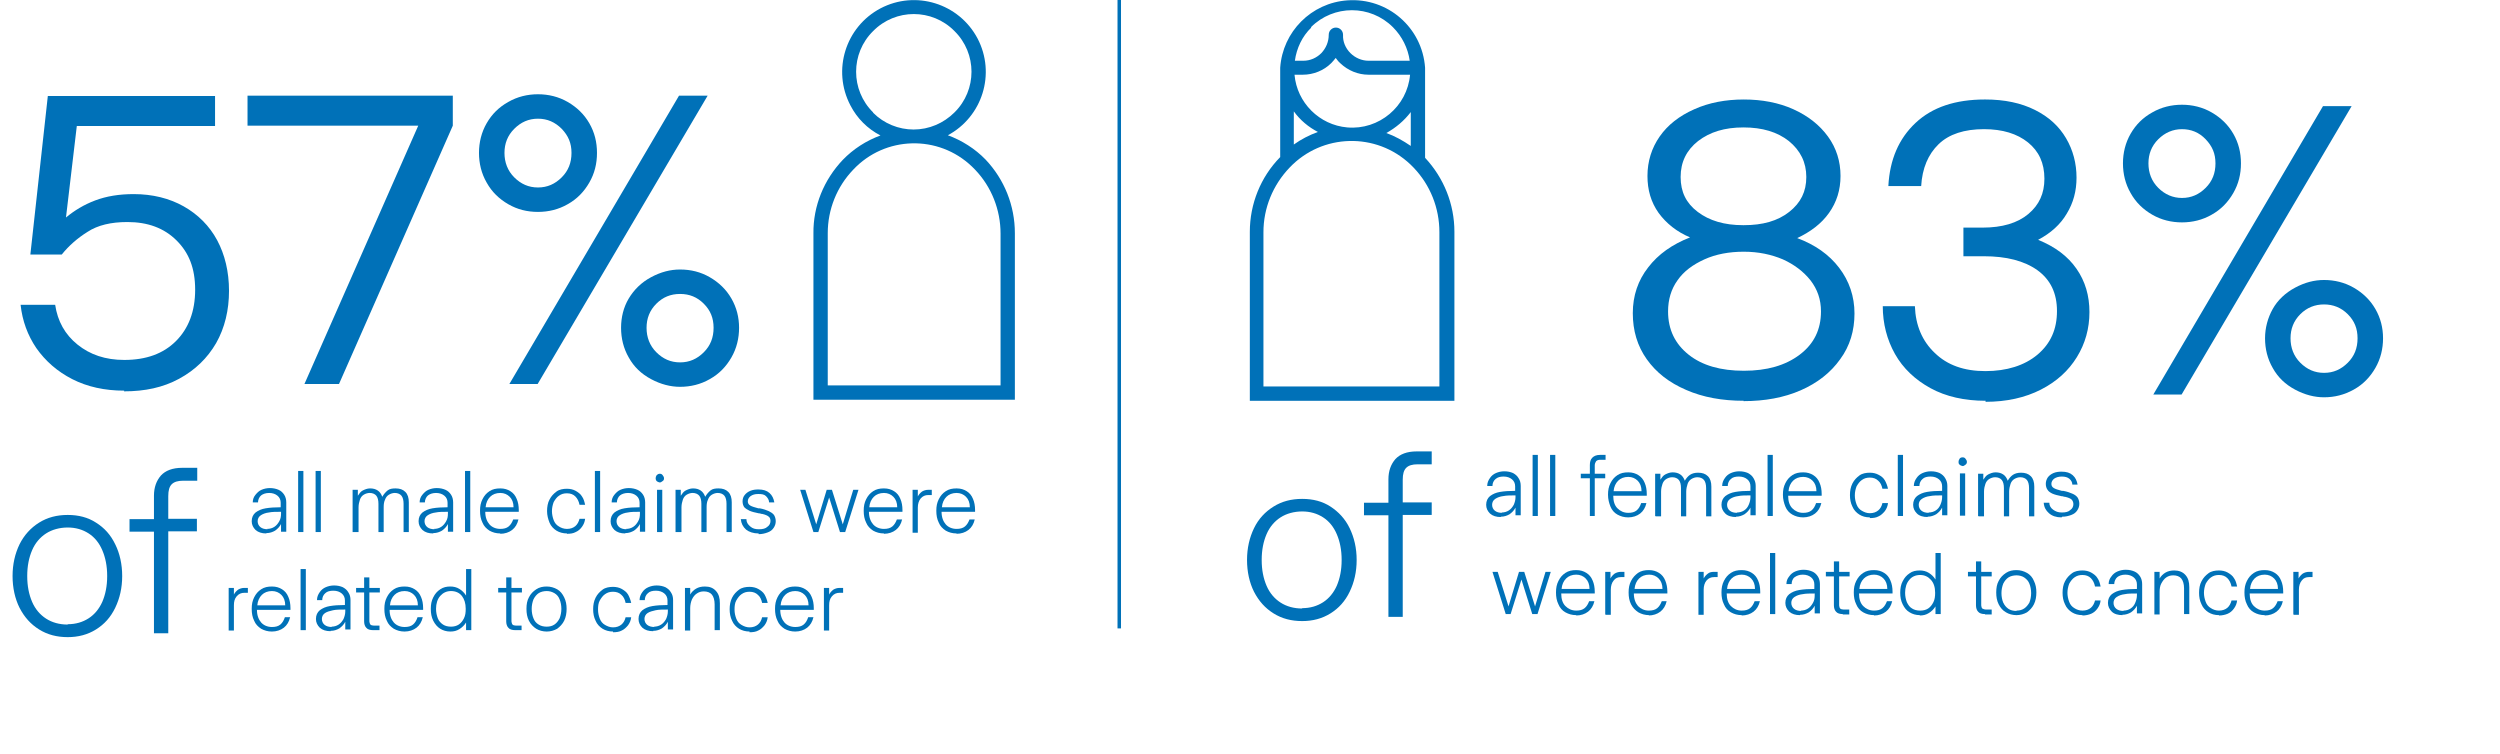 <?xml version="1.0" encoding="UTF-8"?><svg id="Layer_1" xmlns="http://www.w3.org/2000/svg" viewBox="0 0 71.61 21.61"><defs><style>.cls-1{fill:#0071b8;}.cls-2{fill:none;stroke:#0071b8;stroke-miterlimit:10;stroke-width:.1px;}</style></defs><path class="cls-1" d="m3.56,11.19c-.56,0-1.06-.11-1.49-.33s-.77-.52-1.03-.89c-.25-.37-.4-.78-.45-1.24h.99c.07.47.28.85.64,1.14s.8.44,1.34.44c.63,0,1.12-.18,1.48-.54.36-.36.55-.85.55-1.47s-.18-1.06-.53-1.41c-.36-.36-.83-.53-1.41-.53-.47,0-.85.09-1.14.28-.29.18-.54.4-.74.65h-.9l.5-4.54h4.79v.86h-3.96l-.31,2.62c.24-.2.52-.37.84-.49.32-.12.68-.18,1.1-.18.54,0,1.02.12,1.43.35.41.23.74.56.96.97s.34.9.34,1.45-.12,1.06-.37,1.5c-.25.43-.6.77-1.06,1.02s-.98.36-1.58.36Z"/><path class="cls-1" d="m8.72,11l3.26-7.4h-4.89v-.86h5.88v.86l-3.26,7.4h-.99Z"/><path class="cls-1" d="m15.41,6.07c-.31,0-.59-.07-.85-.22-.26-.15-.47-.35-.62-.62-.15-.26-.22-.55-.22-.85s.07-.59.22-.85c.15-.26.35-.46.62-.61.26-.15.55-.22.85-.22s.59.07.85.22c.26.15.47.35.62.61.15.26.22.54.22.85s-.07.59-.22.85c-.15.26-.35.47-.62.62-.26.15-.55.22-.85.22Zm0-.7c.27,0,.49-.1.68-.29.19-.19.28-.42.28-.7s-.09-.49-.28-.69c-.19-.19-.41-.29-.68-.29s-.49.1-.68.29c-.19.19-.28.42-.28.69s.09.51.28.7c.19.19.41.29.68.29Zm-.82,5.63l4.86-8.26h.82l-4.87,8.26h-.81Zm4.89.08c-.27,0-.55-.07-.83-.22-.28-.15-.49-.35-.64-.62-.15-.26-.22-.55-.22-.85s.07-.59.22-.84.36-.46.64-.61c.28-.15.55-.22.83-.22.31,0,.59.07.85.22.26.15.47.35.62.61.15.26.22.54.22.84s-.07.59-.22.85c-.15.26-.35.47-.62.62-.26.15-.55.22-.85.22Zm0-.7c.27,0,.49-.1.68-.29.19-.19.28-.42.28-.7s-.09-.5-.28-.69-.41-.28-.68-.28-.49.09-.68.28c-.19.19-.28.42-.28.69s.09.51.28.7c.19.19.41.29.68.29Z"/><path class="cls-1" d="m1.94,18.25c-.31,0-.58-.07-.82-.22-.24-.15-.42-.35-.56-.62-.13-.26-.2-.57-.2-.91s.07-.64.2-.91c.13-.26.32-.47.56-.62s.51-.22.82-.22.58.07.81.22c.24.15.42.35.55.62.13.26.2.57.2.91s-.07.64-.2.91c-.13.27-.31.47-.55.62-.24.15-.51.22-.81.22Zm0-.37c.23,0,.43-.06.6-.17.17-.11.3-.27.39-.47.09-.21.14-.45.14-.74s-.05-.53-.14-.74c-.09-.21-.22-.37-.39-.48-.17-.11-.37-.17-.6-.17s-.45.06-.62.17c-.17.11-.31.27-.4.48-.09.21-.14.45-.14.74s.05.53.14.74.23.37.4.48c.17.11.38.17.62.17Z"/><path class="cls-1" d="m4.41,18.15v-2.92h-.7v-.36h.7v-.67c0-.24.07-.43.2-.58.13-.14.33-.22.61-.22h.43v.37h-.41c-.14,0-.25.03-.32.1-.07.07-.1.18-.1.34v.65h.82v.36h-.82v2.92h-.41Z"/><path class="cls-1" d="m7.63,15.28c-.13,0-.23-.03-.31-.1-.07-.07-.11-.15-.11-.25,0-.11.04-.19.11-.25.08-.06.17-.1.29-.12s.26-.03.43-.03v-.13c0-.08-.03-.15-.09-.2s-.14-.08-.24-.08c-.1,0-.18.03-.23.07s-.09.12-.09.2h-.15c0-.09.03-.16.08-.22s.1-.11.17-.14c.07-.03.15-.05.24-.05.1,0,.18.02.25.05.07.03.12.08.16.14.04.06.06.14.06.22v.84h-.15v-.22c-.04.08-.1.14-.17.19-.07.04-.15.07-.25.07Zm.02-.13c.08,0,.15-.02.21-.06.06-.04.1-.09.14-.16s.05-.14.05-.22v-.05c-.14,0-.26,0-.35.02-.09.01-.17.04-.23.08-.06.04-.09.1-.09.17,0,.07.03.13.08.17s.12.06.21.06Z"/><path class="cls-1" d="m8.54,15.24v-1.75h.15v1.75h-.15Z"/><path class="cls-1" d="m9.04,15.24v-1.75h.15v1.75h-.15Z"/><path class="cls-1" d="m10.1,15.24v-1.21h.15v.17c.04-.06.08-.12.14-.15s.13-.06.21-.06c.09,0,.16.02.22.06s.1.1.13.18c.04-.07.09-.13.15-.18s.14-.06.23-.06c.12,0,.21.03.28.1.07.07.1.17.1.3v.85h-.15v-.81c0-.1-.02-.18-.06-.23-.04-.05-.11-.08-.19-.08-.06,0-.12.02-.17.05s-.09.08-.11.14c-.03.06-.04.13-.04.22v.71h-.15v-.81c0-.1-.02-.18-.06-.23-.04-.05-.11-.08-.19-.08-.06,0-.12.02-.17.05s-.09.08-.11.14-.04.14-.04.22v.71h-.15Z"/><path class="cls-1" d="m12.41,15.28c-.13,0-.23-.03-.31-.1-.07-.07-.11-.15-.11-.25,0-.11.04-.19.11-.25.08-.06.17-.1.29-.12s.26-.03.43-.03v-.13c0-.08-.03-.15-.09-.2s-.14-.08-.24-.08c-.1,0-.18.03-.23.07s-.09.12-.09.2h-.15c0-.09.03-.16.08-.22s.1-.11.17-.14c.07-.03.15-.05.24-.05.1,0,.18.02.25.05.07.03.12.08.16.14.04.06.06.14.06.22v.84h-.15v-.22c-.04.08-.1.14-.17.19-.07.04-.15.07-.25.07Zm.02-.13c.08,0,.15-.02.21-.06.06-.04.1-.09.14-.16s.05-.14.05-.22v-.05c-.14,0-.26,0-.35.02-.09.01-.17.04-.23.08-.06.04-.09.1-.09.17,0,.07.03.13.08.17s.12.06.21.06Z"/><path class="cls-1" d="m13.32,15.24v-1.75h.15v1.75h-.15Z"/><path class="cls-1" d="m14.33,15.28c-.12,0-.22-.03-.31-.08-.09-.06-.16-.13-.2-.23-.05-.1-.07-.21-.07-.34s.02-.23.07-.33c.05-.1.11-.17.2-.23.09-.06.19-.08.31-.08s.21.03.29.08c.08.05.14.12.18.22.04.09.06.2.06.32,0,.02,0,.04,0,.05h-.96c0,.16.05.28.12.36s.18.13.31.13c.1,0,.18-.02.24-.07s.1-.12.13-.2h.15c-.03.13-.09.23-.18.3-.09.07-.21.11-.34.11Zm.38-.75c0-.13-.04-.23-.11-.3-.07-.07-.16-.11-.27-.11-.12,0-.22.04-.29.11-.07.07-.12.17-.13.3h.81Z"/><path class="cls-1" d="m16.24,15.28c-.11,0-.22-.03-.3-.08s-.16-.13-.2-.23-.07-.21-.07-.33.02-.24.07-.33c.05-.1.12-.17.2-.23s.19-.08.3-.08c.09,0,.18.02.25.06.07.04.14.09.18.16.05.07.07.15.09.24h-.16c-.02-.1-.06-.18-.12-.24-.06-.06-.14-.09-.24-.09-.09,0-.16.02-.23.07-.06.04-.11.11-.15.18-.03.08-.05.17-.05.26s.02.18.05.26c.03.08.08.14.15.18.06.04.14.07.23.07.1,0,.18-.03.24-.08.06-.05.1-.13.12-.21h.16c-.01.09-.04.16-.09.23-.05.07-.11.12-.18.15-.07.04-.16.05-.25.05Z"/><path class="cls-1" d="m17.04,15.24v-1.75h.15v1.75h-.15Z"/><path class="cls-1" d="m17.91,15.28c-.13,0-.23-.03-.31-.1-.07-.07-.11-.15-.11-.25,0-.11.04-.19.11-.25.08-.06.17-.1.29-.12s.26-.03.43-.03v-.13c0-.08-.03-.15-.09-.2s-.14-.08-.24-.08c-.1,0-.18.03-.23.07s-.09.12-.09.2h-.15c0-.09.03-.16.08-.22s.1-.11.17-.14c.07-.03.15-.05.24-.05.1,0,.18.02.25.05.07.03.12.08.16.14.04.06.06.14.06.22v.84h-.15v-.22c-.04.08-.1.14-.17.19-.07.04-.15.07-.25.07Zm.02-.13c.08,0,.15-.02.21-.06.06-.04.1-.09.14-.16s.05-.14.05-.22v-.05c-.14,0-.26,0-.35.02-.09.01-.17.04-.23.08-.06.04-.09.1-.09.17,0,.07.03.13.08.17s.12.06.21.06Z"/><path class="cls-1" d="m18.9,13.82s-.06-.01-.09-.04c-.02-.02-.03-.05-.03-.08s.01-.06.03-.09c.02-.02.05-.04.09-.04.03,0,.06.01.08.04s.04.05.04.09-.01.06-.04.08-.05.04-.08.04Zm-.08,1.42v-1.21h.15v1.21h-.15Z"/><path class="cls-1" d="m19.35,15.24v-1.21h.15v.17c.04-.06.08-.12.14-.15s.13-.06.21-.06c.09,0,.16.02.22.06s.1.1.13.18c.04-.07.09-.13.15-.18s.14-.06.23-.06c.12,0,.21.03.28.1.07.07.1.17.1.3v.85h-.15v-.81c0-.1-.02-.18-.06-.23-.04-.05-.11-.08-.19-.08-.06,0-.12.02-.17.05s-.09.08-.11.14c-.03.06-.04.13-.04.22v.71h-.15v-.81c0-.1-.02-.18-.06-.23-.04-.05-.11-.08-.19-.08-.06,0-.12.02-.17.05s-.09.08-.11.14-.04.14-.04.22v.71h-.15Z"/><path class="cls-1" d="m21.73,15.28c-.15,0-.27-.04-.36-.11-.09-.08-.14-.18-.15-.3h.16c0,.09.04.15.11.21s.14.08.25.08.19-.02.24-.07c.06-.04.09-.1.09-.17,0-.05-.02-.1-.05-.12-.03-.03-.1-.06-.19-.08-.02,0-.04,0-.05-.01s-.04,0-.06-.01c-.1-.02-.18-.04-.25-.07-.06-.03-.11-.06-.15-.1-.03-.04-.05-.1-.05-.17s.02-.13.06-.18c.04-.05.09-.09.16-.12.07-.03.15-.04.23-.04.14,0,.24.03.32.1s.12.16.14.27h-.15c0-.07-.04-.13-.09-.18s-.12-.06-.22-.06-.16.02-.22.06c-.05.04-.08.09-.08.15,0,.05.02.09.07.12.05.03.12.05.23.08,0,0,.02,0,.02,0s.01,0,.02,0c.11.02.19.05.26.08.06.03.11.06.15.11.03.05.05.11.05.18,0,.07-.02.13-.06.19-.04.06-.09.1-.17.13s-.16.05-.26.05Z"/><path class="cls-1" d="m23.3,15.24l-.38-1.21h.15l.31.99.3-.99h.15l.31.99.3-.99h.15l-.38,1.21h-.15l-.31-.99-.31.99h-.15Z"/><path class="cls-1" d="m25.32,15.28c-.12,0-.22-.03-.31-.08-.09-.06-.16-.13-.2-.23-.05-.1-.07-.21-.07-.34s.02-.23.07-.33c.05-.1.11-.17.2-.23.09-.06.19-.08.31-.08s.21.03.29.08c.08.05.14.12.18.22.04.09.06.2.06.32,0,.02,0,.04,0,.05h-.96c0,.16.05.28.12.36s.18.13.31.13c.1,0,.18-.02.24-.07s.1-.12.13-.2h.15c-.03.13-.09.23-.18.3-.09.07-.21.11-.34.11Zm.38-.75c0-.13-.04-.23-.11-.3-.07-.07-.16-.11-.27-.11-.12,0-.22.04-.29.11-.07.07-.12.17-.13.3h.81Z"/><path class="cls-1" d="m26.14,15.24v-1.21h.15v.19c.03-.06.07-.1.12-.14.05-.03.11-.05.18-.05h.1v.15h-.1c-.09,0-.16.03-.22.1-.05.06-.08.15-.08.26v.72h-.15Z"/><path class="cls-1" d="m27.4,15.28c-.12,0-.22-.03-.31-.08-.09-.06-.16-.13-.2-.23-.05-.1-.07-.21-.07-.34s.02-.23.07-.33c.05-.1.11-.17.2-.23.09-.06.19-.08.31-.08s.21.03.29.08c.08.05.14.12.18.22.04.09.06.2.06.32,0,.02,0,.04,0,.05h-.96c0,.16.05.28.12.36s.18.13.31.13c.1,0,.18-.02.24-.07s.1-.12.13-.2h.15c-.03.13-.09.23-.18.3-.09.07-.21.11-.34.11Zm.38-.75c0-.13-.04-.23-.11-.3-.07-.07-.16-.11-.27-.11-.12,0-.22.04-.29.11-.07.07-.12.17-.13.3h.81Z"/><path class="cls-1" d="m6.55,18.05v-1.21h.15v.19c.03-.06.07-.1.12-.14.05-.03.11-.05.18-.05h.1v.14h-.1c-.09,0-.16.03-.22.1s-.08.15-.08.26v.72h-.15Z"/><path class="cls-1" d="m7.79,18.09c-.12,0-.22-.03-.31-.08-.09-.06-.16-.13-.2-.23-.05-.1-.07-.21-.07-.34s.02-.23.07-.33c.05-.1.11-.17.2-.23.09-.06.19-.08.31-.08s.21.03.29.08c.08.05.14.12.18.22.04.09.06.2.06.32,0,.02,0,.04,0,.05h-.96c0,.16.05.28.12.36s.18.13.31.13c.1,0,.18-.02.24-.07.06-.05.1-.12.13-.21h.15c-.03.13-.09.23-.18.3-.09.07-.21.11-.34.11Zm.38-.75c0-.13-.04-.23-.11-.3-.07-.07-.16-.11-.27-.11-.12,0-.22.04-.29.11-.07.07-.12.17-.13.3h.81Z"/><path class="cls-1" d="m8.61,18.05v-1.75h.15v1.75h-.15Z"/><path class="cls-1" d="m9.47,18.08c-.13,0-.23-.03-.31-.1-.07-.07-.11-.15-.11-.25,0-.11.04-.19.11-.25.08-.06.17-.1.29-.12s.26-.03.43-.03v-.13c0-.08-.03-.15-.09-.2-.06-.05-.14-.08-.24-.08-.1,0-.18.02-.23.07-.06.05-.09.12-.09.2h-.15c0-.09.03-.16.08-.23.04-.06.1-.11.17-.14.07-.03.15-.05.24-.05.1,0,.18.02.25.05.07.04.12.08.16.15.04.06.06.13.06.22v.84h-.15v-.22c-.04.08-.1.14-.17.19-.07.04-.15.07-.25.07Zm.02-.13c.08,0,.15-.02.21-.06.06-.04.1-.09.14-.16.03-.07.05-.14.05-.22v-.05c-.14,0-.26,0-.35.02s-.17.04-.23.08c-.06.04-.09.1-.09.17,0,.07.03.13.08.17.05.04.12.06.21.06Z"/><path class="cls-1" d="m10.69,18.05c-.09,0-.16-.02-.2-.07-.04-.04-.06-.11-.06-.18v-.83h-.23v-.13h.23v-.3h.15v.3h.3v.13h-.3v.83s.01.07.03.09c.02.02.06.03.1.03h.16v.13h-.19Z"/><path class="cls-1" d="m11.59,18.09c-.12,0-.22-.03-.31-.08-.09-.06-.16-.13-.2-.23-.05-.1-.07-.21-.07-.34s.02-.23.07-.33c.05-.1.11-.17.2-.23.09-.06.19-.08.31-.08s.21.03.29.08c.08.05.14.12.18.22.04.09.06.2.06.32,0,.02,0,.04,0,.05h-.96c0,.16.05.28.12.36s.18.13.31.13c.1,0,.18-.02.24-.07.06-.05.1-.12.13-.21h.15c-.03.13-.09.23-.18.3-.09.07-.21.11-.34.11Zm.38-.75c0-.13-.04-.23-.11-.3-.07-.07-.16-.11-.27-.11-.12,0-.22.04-.29.11-.07.07-.12.17-.13.3h.81Z"/><path class="cls-1" d="m12.9,18.09c-.11,0-.21-.03-.29-.08s-.15-.13-.2-.23c-.05-.1-.07-.21-.07-.34s.02-.23.07-.33c.05-.1.11-.17.2-.23s.18-.08.29-.08c.09,0,.18.02.26.07.08.05.14.11.19.19v-.76h.15v1.75h-.15v-.22c-.05.08-.11.14-.19.19-.08.05-.16.07-.26.07Zm.02-.14c.08,0,.16-.02.22-.06.06-.04.11-.1.15-.18s.05-.17.05-.27c0-.16-.04-.28-.11-.37s-.18-.14-.31-.14-.23.05-.31.14c-.08.09-.12.22-.12.37,0,.1.02.19.05.27s.09.14.15.18.14.06.23.06Z"/><path class="cls-1" d="m14.76,18.05c-.09,0-.16-.02-.2-.07-.04-.04-.06-.11-.06-.18v-.83h-.23v-.13h.23v-.3h.15v.3h.3v.13h-.3v.83s.01.07.03.09c.02.02.06.03.1.03h.16v.13h-.19Z"/><path class="cls-1" d="m15.66,18.09c-.11,0-.22-.03-.3-.08s-.16-.13-.21-.23-.07-.21-.07-.34.02-.24.07-.33c.05-.1.12-.17.21-.23s.19-.08.3-.08.21.03.3.08c.09.05.15.13.2.23s.07.21.07.33-.02.24-.07.34c-.05.1-.12.17-.2.23-.09.05-.19.08-.3.08Zm0-.14c.09,0,.16-.02.22-.06s.11-.1.15-.18c.03-.08.05-.17.05-.27s-.02-.2-.05-.27c-.03-.08-.08-.14-.15-.18s-.14-.06-.22-.06-.17.02-.23.06c-.06.04-.11.1-.15.18-.03.08-.05.17-.05.27s.02.2.05.27c.03.08.08.14.15.18.06.04.14.06.23.06Z"/><path class="cls-1" d="m17.56,18.09c-.11,0-.22-.03-.3-.08s-.16-.13-.2-.23c-.05-.1-.07-.21-.07-.33s.02-.23.07-.33c.05-.1.12-.17.2-.23s.19-.08.3-.08c.09,0,.18.02.25.06.07.04.14.09.18.16s.07.15.09.24h-.16c-.02-.1-.06-.18-.12-.23-.06-.06-.14-.09-.24-.09-.09,0-.16.02-.23.07-.06.04-.11.11-.15.18s-.05.16-.05.26.02.18.05.26c.03.08.08.14.15.18s.14.07.23.07c.1,0,.18-.03.24-.08.06-.05.1-.12.12-.21h.16c-.01.09-.04.16-.09.23-.05.06-.11.12-.18.15-.07.04-.16.05-.25.05Z"/><path class="cls-1" d="m18.71,18.08c-.13,0-.23-.03-.31-.1-.07-.07-.11-.15-.11-.25,0-.11.04-.19.11-.25.08-.06.17-.1.29-.12s.26-.03.43-.03v-.13c0-.08-.03-.15-.09-.2-.06-.05-.14-.08-.24-.08-.1,0-.18.02-.23.07-.06.05-.09.12-.09.2h-.15c0-.09.03-.16.08-.23.04-.06.1-.11.17-.14.07-.03.15-.05.24-.05.1,0,.18.02.25.05.07.04.12.08.16.15.04.06.06.13.06.22v.84h-.15v-.22c-.04.08-.1.14-.17.19-.07.04-.15.07-.25.07Zm.02-.13c.08,0,.15-.02.21-.06.06-.04.1-.09.14-.16.03-.07.05-.14.05-.22v-.05c-.14,0-.26,0-.35.02s-.17.04-.23.08c-.06.04-.09.1-.09.17,0,.07.03.13.08.17.05.04.12.06.21.06Z"/><path class="cls-1" d="m19.62,18.05v-1.21h.15v.19c.04-.07.1-.13.17-.17.07-.04.15-.06.25-.06.14,0,.24.04.32.13.08.09.11.2.11.35v.77h-.15v-.74c0-.12-.03-.22-.08-.28-.05-.06-.13-.09-.23-.09-.08,0-.14.02-.2.06-.06.04-.1.09-.14.17-.03.07-.05.16-.05.25v.64h-.15Z"/><path class="cls-1" d="m21.47,18.09c-.11,0-.22-.03-.3-.08s-.16-.13-.2-.23c-.05-.1-.07-.21-.07-.33s.02-.23.07-.33c.05-.1.12-.17.2-.23s.19-.08.3-.08c.09,0,.18.02.25.06.07.04.14.09.18.16s.07.15.09.24h-.16c-.02-.1-.06-.18-.12-.23-.06-.06-.14-.09-.24-.09-.09,0-.16.02-.23.07-.06.04-.11.11-.15.18s-.05.16-.05.26.02.18.05.26c.03.08.08.14.15.18s.14.07.23.07c.1,0,.18-.03.24-.08.06-.05.1-.12.12-.21h.16c-.01.09-.04.16-.09.23-.05.06-.11.12-.18.15-.07.04-.16.05-.25.05Z"/><path class="cls-1" d="m22.78,18.09c-.12,0-.22-.03-.31-.08-.09-.06-.16-.13-.2-.23-.05-.1-.07-.21-.07-.34s.02-.23.07-.33c.05-.1.11-.17.2-.23.09-.06.19-.08.31-.08s.21.03.29.08c.08.05.14.12.18.22.04.09.06.2.06.32,0,.02,0,.04,0,.05h-.96c0,.16.05.28.12.36s.18.13.31.13c.1,0,.18-.02.24-.07.06-.05.1-.12.13-.21h.15c-.03.13-.09.23-.18.3-.09.07-.21.11-.34.11Zm.38-.75c0-.13-.04-.23-.11-.3-.07-.07-.16-.11-.27-.11-.12,0-.22.04-.29.11-.07.07-.12.17-.13.3h.81Z"/><path class="cls-1" d="m23.6,18.05v-1.21h.15v.19c.03-.06.07-.1.12-.14.05-.03.11-.05.18-.05h.1v.14h-.1c-.09,0-.16.03-.22.1s-.08.15-.08.26v.72h-.15Z"/><path class="cls-1" d="m28.66,11.04h-4.95v-4.36c0-.68.26-1.33.73-1.82.91-.97,2.44-1.01,3.4-.09.03.03.06.06.09.09.47.49.73,1.15.73,1.83v4.36Zm-3.65-7.82c-.65-.64-.65-1.69,0-2.33.64-.65,1.69-.65,2.33,0,.65.64.65,1.69,0,2.33-.31.31-.73.49-1.17.49-.43,0-.85-.17-1.16-.48h0Zm2.13.66c1-.53,1.39-1.77.86-2.78-.53-1-1.77-1.39-2.78-.86-1,.53-1.39,1.77-.86,2.78.19.37.49.67.86.86-.41.15-.78.39-1.08.7-.54.57-.85,1.32-.84,2.11v4.76h5.77v-4.77c0-.79-.3-1.54-.84-2.11-.3-.31-.68-.55-1.09-.7"/><polygon class="cls-1" points="34.81 7.66 34.81 7.69 34.81 7.67 34.81 7.65 34.81 7.66"/><path class="cls-1" d="m41.23,11.07h-5.04v-4.42c0-.69.27-1.35.75-1.85.93-.98,2.48-1.02,3.46-.09.03.03.06.06.09.09.48.5.74,1.16.74,1.85v4.42Zm-4.17-7.88c.18.25.42.45.69.59-.25.09-.48.21-.69.36v-.95Zm.26-1.05c.3,0,.6-.12.81-.33.05-.05.09-.1.13-.15.04.05.08.11.13.15.22.21.51.33.81.33h1.19c-.08.91-.89,1.59-1.8,1.51-.8-.07-1.44-.71-1.51-1.51h.25Zm.23-1.36c.65-.65,1.7-.65,2.35,0,.26.26.43.6.48.96h-1.18c-.19,0-.38-.08-.52-.22-.14-.14-.22-.33-.21-.52,0-.06-.02-.11-.06-.15-.08-.08-.21-.08-.29,0,0,0,0,0,0,0-.04.04-.06.09-.06.15,0,.2-.08.38-.21.52-.14.14-.32.22-.52.22h-.24c.05-.36.21-.7.47-.95m2.85,3.39c-.22-.15-.45-.28-.7-.37.27-.15.51-.35.7-.6v.97Zm.41.36V1.94c-.08-1.15-1.07-2.01-2.22-1.93-1.04.07-1.86.9-1.93,1.93v2.56c-.56.57-.87,1.34-.87,2.14v4.84h5.86v-4.84c0-.79-.3-1.54-.84-2.12"/><line class="cls-2" x1="32.06" x2="32.06" y2="18"/><path class="cls-1" d="m49.95,11.48c-.62,0-1.17-.1-1.65-.31-.49-.21-.86-.5-1.13-.88-.27-.38-.4-.82-.4-1.32s.15-.94.44-1.31c.29-.38.69-.66,1.2-.86-.38-.16-.68-.4-.9-.7-.22-.31-.32-.66-.32-1.06,0-.42.12-.8.35-1.13.23-.33.56-.59.99-.78.42-.19.9-.28,1.42-.28s1,.09,1.42.28c.42.19.75.45.99.78.24.33.36.71.36,1.13,0,.4-.11.75-.33,1.06-.22.31-.53.54-.91.72.51.19.91.47,1.2.85.29.38.44.82.44,1.31s-.13.93-.41,1.31c-.27.38-.65.68-1.13.89-.48.21-1.03.31-1.64.31Zm0-.86c.66,0,1.19-.15,1.6-.46.41-.31.61-.72.61-1.24,0-.34-.1-.63-.3-.89-.2-.25-.46-.45-.79-.6-.33-.14-.7-.22-1.12-.22s-.8.07-1.13.22c-.33.15-.59.34-.77.6-.18.25-.27.55-.27.89,0,.52.2.93.59,1.24.39.31.92.46,1.58.46Zm0-4.17c.54,0,.97-.12,1.3-.38s.49-.58.49-1-.17-.76-.5-1.03c-.33-.26-.76-.39-1.3-.39s-.96.13-1.3.39c-.33.26-.5.6-.5,1.03s.16.75.49,1c.33.25.76.38,1.3.38Z"/><path class="cls-1" d="m56.88,11.48c-.61,0-1.14-.12-1.58-.36s-.79-.57-1.02-.98c-.23-.41-.35-.87-.35-1.37h.92c.02.55.21,1,.57,1.34.36.35.84.52,1.45.52s1.12-.16,1.49-.47c.38-.32.56-.73.56-1.25s-.19-.9-.56-1.17c-.38-.27-.89-.4-1.54-.4h-.58v-.82h.55c.56,0,1-.13,1.31-.39.31-.26.46-.59.46-1.01,0-.45-.16-.79-.47-1.04-.31-.25-.73-.38-1.26-.38-.56,0-1,.14-1.3.43-.3.29-.47.69-.5,1.2h-.94c.04-.76.3-1.36.78-1.81.48-.45,1.14-.67,1.99-.67.56,0,1.03.1,1.43.3.4.2.69.47.89.81.2.34.3.72.3,1.13,0,.38-.09.72-.28,1.03-.18.31-.46.56-.82.75.49.2.85.47,1.1.83s.37.77.37,1.24-.12.9-.36,1.29c-.24.39-.58.7-1.03.93-.45.23-.98.35-1.59.35Z"/><path class="cls-1" d="m62.5,6.37c-.3,0-.59-.07-.85-.22-.26-.15-.47-.35-.62-.62-.15-.26-.22-.55-.22-.85s.07-.59.22-.85c.15-.26.35-.46.62-.61.26-.15.55-.22.85-.22s.59.07.85.22c.26.15.47.35.62.61.15.26.22.54.22.85s-.07.59-.22.85c-.15.26-.35.47-.62.62-.26.15-.55.22-.85.22Zm0-.7c.27,0,.49-.1.68-.29s.28-.42.28-.7-.09-.49-.28-.69-.42-.29-.68-.29-.49.1-.68.29-.28.42-.28.69.09.51.28.7.42.29.68.29Zm-.82,5.63l4.86-8.26h.82l-4.87,8.26h-.81Zm4.89.08c-.27,0-.55-.07-.83-.22-.28-.15-.49-.35-.64-.62-.15-.26-.22-.55-.22-.85s.08-.59.22-.84.36-.46.64-.61c.28-.15.55-.22.83-.22.3,0,.59.07.85.22.26.15.47.35.62.61s.22.54.22.84-.07.59-.22.85c-.15.26-.35.47-.62.62s-.55.22-.85.22Zm0-.7c.27,0,.49-.1.68-.29s.28-.42.28-.7-.09-.5-.28-.69c-.19-.19-.42-.28-.68-.28s-.49.09-.68.28c-.19.19-.28.42-.28.69s.09.51.28.7.41.29.68.29Z"/><path class="cls-1" d="m37.3,17.79c-.31,0-.58-.07-.82-.22-.24-.15-.42-.35-.56-.62-.13-.26-.2-.57-.2-.91s.07-.64.2-.91.32-.47.56-.62c.24-.15.51-.22.82-.22s.58.07.81.22.42.35.55.62.2.57.2.91-.07.64-.2.91-.31.47-.55.62-.51.22-.81.22Zm0-.37c.23,0,.43-.06.6-.17.17-.11.3-.27.39-.47.09-.21.14-.45.14-.74s-.05-.53-.14-.74c-.09-.21-.22-.37-.39-.48-.17-.11-.37-.17-.6-.17s-.45.06-.62.17-.31.27-.4.48-.14.45-.14.74.05.53.14.74c.09.21.23.37.4.48.17.11.38.17.62.17Z"/><path class="cls-1" d="m39.77,17.68v-2.92h-.7v-.36h.7v-.67c0-.24.07-.43.2-.58.13-.14.33-.22.61-.22h.43v.37h-.41c-.14,0-.25.03-.32.1-.07.07-.1.18-.1.34v.65h.83v.36h-.83v2.92h-.41Z"/><path class="cls-1" d="m42.99,14.81c-.13,0-.23-.03-.31-.1-.07-.07-.11-.15-.11-.25,0-.11.04-.19.11-.25.08-.06.17-.1.29-.12.12-.02.26-.03.43-.03v-.13c0-.08-.03-.15-.09-.2-.06-.05-.14-.08-.24-.08-.1,0-.17.02-.23.07-.06.05-.09.12-.09.2h-.15c0-.09.03-.16.08-.23.04-.06.1-.11.17-.14.07-.03.15-.05.24-.05.1,0,.18.02.25.05.07.04.12.08.16.15.04.06.06.13.06.22v.84h-.15v-.22c-.04.08-.1.14-.17.19-.07.04-.15.07-.25.07Zm.02-.13c.08,0,.15-.02.21-.06.06-.04.1-.09.14-.16.03-.07.05-.14.05-.22v-.05c-.14,0-.25,0-.35.02-.09.01-.17.04-.23.08-.06.04-.09.1-.09.17,0,.07.03.13.08.17.05.04.12.06.21.06Z"/><path class="cls-1" d="m43.9,14.78v-1.75h.15v1.75h-.15Z"/><path class="cls-1" d="m44.4,14.78v-1.75h.15v1.75h-.15Z"/><path class="cls-1" d="m45.54,14.78v-1.08h-.26v-.13h.26v-.25c0-.09.02-.16.07-.21.05-.05.12-.08.22-.08h.16v.14h-.15c-.05,0-.09.01-.12.04-.02.03-.04.07-.04.12v.24h.3v.13h-.3v1.08h-.15Z"/><path class="cls-1" d="m46.64,14.82c-.12,0-.22-.03-.31-.08s-.16-.13-.2-.23-.07-.21-.07-.34.02-.23.07-.33c.05-.1.11-.17.2-.23s.19-.08.31-.08.21.03.29.08c.08.05.14.12.18.22.04.09.06.2.06.32,0,.02,0,.04,0,.05h-.96c0,.16.04.28.12.36.08.08.18.13.31.13.1,0,.18-.02.24-.07.06-.05.1-.12.13-.21h.15c-.03.13-.09.23-.18.3-.09.07-.21.11-.34.11Zm.38-.75c0-.13-.04-.23-.11-.3-.07-.07-.16-.11-.27-.11-.12,0-.22.04-.29.11-.07.07-.12.17-.13.3h.81Z"/><path class="cls-1" d="m47.41,14.78v-1.21h.15v.17c.04-.06.08-.12.14-.15s.13-.06.21-.06c.09,0,.16.02.22.06.06.04.1.1.13.18.04-.07.09-.13.15-.17s.14-.06.23-.06c.12,0,.21.03.28.1.07.07.1.17.1.3v.85h-.15v-.81c0-.1-.02-.18-.06-.23-.04-.05-.11-.08-.19-.08-.06,0-.12.02-.17.05-.05.03-.09.08-.11.14s-.04.14-.04.22v.71h-.15v-.81c0-.1-.02-.18-.06-.23s-.11-.08-.19-.08c-.06,0-.12.02-.17.05-.05.03-.09.08-.11.14s-.04.13-.04.22v.71h-.15Z"/><path class="cls-1" d="m49.73,14.81c-.13,0-.24-.03-.31-.1-.07-.07-.11-.15-.11-.25,0-.11.04-.19.11-.25.08-.06.17-.1.29-.12.12-.02.26-.03.43-.03v-.13c0-.08-.03-.15-.09-.2-.06-.05-.14-.08-.24-.08s-.18.02-.23.07c-.06.05-.09.12-.09.2h-.16c0-.09.03-.16.08-.23.04-.06.1-.11.17-.14.07-.03.15-.05.24-.05.1,0,.18.02.25.05.07.04.12.08.16.15s.06.13.06.22v.84h-.15v-.22c-.04.08-.1.14-.17.19-.07.04-.15.07-.25.07Zm.02-.13c.08,0,.15-.02.21-.06.06-.04.1-.09.13-.16.03-.07.05-.14.05-.22v-.05c-.14,0-.26,0-.35.02-.09.01-.17.04-.23.08-.06.04-.09.1-.09.17,0,.07.03.13.08.17.05.04.12.06.21.06Z"/><path class="cls-1" d="m50.63,14.78v-1.75h.15v1.75h-.15Z"/><path class="cls-1" d="m51.65,14.82c-.12,0-.22-.03-.31-.08s-.16-.13-.2-.23-.07-.21-.07-.34.02-.23.07-.33c.05-.1.11-.17.2-.23s.19-.08.31-.08.21.03.29.08c.08.05.14.12.18.22.04.09.06.2.06.32,0,.02,0,.04,0,.05h-.96c0,.16.04.28.12.36.08.08.18.13.31.13.1,0,.18-.02.24-.07.06-.05.1-.12.13-.21h.15c-.03.13-.09.23-.18.3-.09.07-.21.11-.34.11Zm.38-.75c0-.13-.04-.23-.11-.3-.07-.07-.16-.11-.27-.11-.12,0-.22.04-.29.11-.07.07-.12.17-.13.3h.81Z"/><path class="cls-1" d="m53.56,14.82c-.12,0-.22-.03-.3-.08s-.16-.13-.2-.23c-.05-.1-.07-.21-.07-.33s.02-.23.07-.33c.05-.1.12-.17.2-.23s.19-.08.3-.08c.09,0,.18.02.25.06.08.04.14.09.18.16s.07.15.09.24h-.16c-.02-.1-.06-.18-.12-.23-.06-.06-.14-.09-.24-.09-.09,0-.16.02-.23.07-.06.04-.11.11-.15.18-.03.08-.05.16-.05.26s.02.18.05.26c.03.08.08.14.15.18s.14.07.23.07c.1,0,.18-.03.24-.08.06-.05.1-.12.12-.21h.16c-.01.09-.04.16-.09.23-.05.06-.11.12-.18.15-.07.04-.16.05-.25.05Z"/><path class="cls-1" d="m54.36,14.78v-1.75h.15v1.75h-.15Z"/><path class="cls-1" d="m55.22,14.81c-.13,0-.24-.03-.31-.1-.07-.07-.11-.15-.11-.25,0-.11.04-.19.11-.25.08-.06.17-.1.29-.12.12-.02.26-.03.43-.03v-.13c0-.08-.03-.15-.09-.2-.06-.05-.14-.08-.24-.08s-.18.02-.23.07c-.06.05-.09.12-.09.2h-.16c0-.09.03-.16.08-.23.04-.06.1-.11.17-.14.07-.03.15-.05.24-.05.1,0,.18.02.25.05.07.04.12.08.16.15s.06.13.06.22v.84h-.15v-.22c-.04.08-.1.14-.17.19-.07.04-.15.07-.25.07Zm.02-.13c.08,0,.15-.02.21-.06.06-.04.1-.09.13-.16.03-.07.05-.14.05-.22v-.05c-.14,0-.26,0-.35.02-.09.01-.17.04-.23.08-.06.04-.09.1-.09.17,0,.07.03.13.08.17.05.04.12.06.21.06Z"/><path class="cls-1" d="m56.22,13.35s-.06-.01-.09-.04-.03-.05-.03-.08c0-.03.01-.06.03-.09s.05-.04.09-.04c.03,0,.06.01.08.04s.04.05.04.09c0,.03-.01.06-.04.08s-.05.04-.08.04Zm-.08,1.42v-1.21h.15v1.21h-.15Z"/><path class="cls-1" d="m56.66,14.78v-1.21h.15v.17c.04-.06.08-.12.14-.15s.13-.06.21-.06c.09,0,.16.02.22.06.06.04.1.1.13.18.04-.07.09-.13.15-.17s.14-.06.23-.06c.12,0,.21.03.28.1.07.07.1.17.1.3v.85h-.15v-.81c0-.1-.02-.18-.06-.23-.04-.05-.11-.08-.19-.08-.06,0-.12.02-.17.05-.05.03-.09.08-.11.14s-.04.14-.04.22v.71h-.15v-.81c0-.1-.02-.18-.06-.23s-.11-.08-.19-.08c-.06,0-.12.02-.17.05-.05.03-.09.08-.11.14s-.04.13-.04.22v.71h-.15Z"/><path class="cls-1" d="m59.05,14.82c-.15,0-.27-.04-.36-.12-.09-.08-.14-.17-.15-.3h.16c0,.08.04.15.11.2s.14.08.25.08.19-.02.24-.07c.06-.04.09-.1.09-.17,0-.05-.02-.1-.05-.13-.03-.03-.1-.06-.19-.08-.02,0-.04,0-.05-.01s-.04,0-.06-.01c-.1-.02-.18-.04-.25-.07-.06-.03-.11-.06-.14-.11-.03-.04-.05-.1-.05-.17s.02-.13.06-.19c.04-.05.09-.09.16-.12.07-.03.15-.04.23-.04.14,0,.24.03.32.1.08.07.12.16.14.27h-.15c0-.07-.04-.13-.09-.17-.05-.04-.12-.06-.21-.06s-.16.02-.22.06c-.05.04-.08.09-.08.15,0,.05.02.09.07.12s.12.05.23.08c0,0,.02,0,.02,0,0,0,.01,0,.02,0,.11.02.19.05.26.08s.11.06.15.11c.03.05.05.11.05.18,0,.07-.02.13-.06.19-.04.06-.09.1-.17.13s-.16.05-.26.05Z"/><path class="cls-1" d="m43.13,17.59l-.38-1.21h.15l.31.99.3-.99h.15l.31.99.3-.99h.15l-.38,1.21h-.15l-.31-.99-.31.99h-.15Z"/><path class="cls-1" d="m45.15,17.62c-.12,0-.22-.03-.31-.08s-.16-.13-.2-.23c-.05-.1-.07-.21-.07-.34s.02-.23.07-.33c.05-.1.11-.17.2-.23s.19-.08.31-.08.21.03.29.08c.08.05.14.12.18.22.04.09.06.2.06.32,0,.02,0,.04,0,.05h-.96c0,.16.04.28.12.36.08.08.18.13.31.13.1,0,.18-.02.24-.07s.1-.12.13-.2h.15c-.03.13-.09.23-.18.3-.09.07-.21.11-.34.11Zm.38-.75c0-.13-.04-.23-.11-.3-.07-.07-.16-.11-.27-.11-.12,0-.22.04-.29.11-.07.07-.12.17-.13.3h.81Z"/><path class="cls-1" d="m45.98,17.59v-1.21h.15v.19c.03-.06.07-.1.12-.14.05-.03.11-.05.18-.05h.1v.15h-.1c-.09,0-.16.03-.21.1-.05.06-.08.15-.08.26v.72h-.15Z"/><path class="cls-1" d="m47.24,17.62c-.12,0-.22-.03-.31-.08-.09-.06-.16-.13-.21-.23-.05-.1-.07-.21-.07-.34s.02-.23.07-.33.12-.17.2-.23c.09-.06.19-.08.31-.08s.21.03.29.08.14.12.18.22.06.2.06.32c0,.02,0,.04,0,.05h-.96c0,.16.05.28.12.36.08.08.18.13.31.13.1,0,.18-.02.24-.07s.1-.12.13-.2h.14c-.03.13-.09.23-.18.3s-.21.11-.34.11Zm.38-.75c0-.13-.04-.23-.11-.3-.07-.07-.16-.11-.27-.11-.12,0-.22.04-.29.11-.07.07-.12.17-.13.3h.81Z"/><path class="cls-1" d="m48.65,17.59v-1.21h.15v.19c.03-.06.07-.1.12-.14s.11-.05.18-.05h.1v.15h-.1c-.09,0-.16.03-.22.1-.05.06-.08.15-.08.26v.72h-.15Z"/><path class="cls-1" d="m49.89,17.62c-.12,0-.22-.03-.31-.08s-.16-.13-.2-.23c-.05-.1-.07-.21-.07-.34s.02-.23.07-.33c.05-.1.11-.17.2-.23s.19-.08.31-.08.21.03.29.08c.08.05.14.12.18.22.04.09.06.2.06.32,0,.02,0,.04,0,.05h-.96c0,.16.04.28.12.36.08.08.18.13.31.13.1,0,.18-.02.24-.07s.1-.12.13-.2h.15c-.03.13-.09.23-.18.3-.09.07-.21.11-.34.11Zm.38-.75c0-.13-.04-.23-.11-.3-.07-.07-.16-.11-.27-.11-.12,0-.22.04-.29.11-.07.07-.12.17-.13.3h.81Z"/><path class="cls-1" d="m50.7,17.59v-1.75h.15v1.75h-.15Z"/><path class="cls-1" d="m51.56,17.62c-.13,0-.23-.03-.31-.1-.07-.07-.11-.15-.11-.25,0-.11.04-.19.11-.25.08-.06.17-.1.29-.12.12-.02.26-.03.43-.03v-.13c0-.08-.03-.15-.09-.2-.06-.05-.14-.08-.24-.08-.1,0-.17.03-.23.07s-.09.12-.09.2h-.15c0-.09.03-.16.08-.22.04-.06.1-.11.17-.14.07-.03.15-.05.24-.05.1,0,.18.02.25.05.07.03.12.08.16.14.04.06.06.14.06.22v.84h-.15v-.22c-.04.08-.1.14-.17.19-.07.04-.15.07-.25.07Zm.02-.13c.08,0,.15-.02.21-.06.06-.04.1-.09.14-.16s.05-.14.05-.22v-.05c-.14,0-.25,0-.35.02-.09.01-.17.04-.23.08-.06.04-.09.1-.09.17,0,.07.03.13.08.17.05.04.12.06.21.06Z"/><path class="cls-1" d="m52.79,17.59c-.09,0-.16-.02-.2-.07-.04-.04-.06-.11-.06-.18v-.83h-.23v-.13h.23v-.3h.15v.3h.3v.13h-.3v.83s.01.08.03.09c.02.02.06.03.1.03h.16v.14h-.19Z"/><path class="cls-1" d="m53.68,17.62c-.12,0-.22-.03-.31-.08s-.16-.13-.2-.23c-.05-.1-.07-.21-.07-.34s.02-.23.07-.33c.05-.1.11-.17.2-.23s.19-.08.31-.08.21.03.29.08c.08.05.14.12.18.22.04.09.06.2.06.32,0,.02,0,.04,0,.05h-.96c0,.16.04.28.12.36.08.08.18.13.31.13.1,0,.18-.02.24-.07s.1-.12.13-.2h.15c-.03.13-.09.23-.18.3-.09.07-.21.11-.34.11Zm.38-.75c0-.13-.04-.23-.11-.3-.07-.07-.16-.11-.27-.11-.12,0-.22.04-.29.11-.07.07-.12.17-.13.3h.81Z"/><path class="cls-1" d="m54.99,17.62c-.11,0-.21-.03-.29-.08-.09-.05-.15-.13-.2-.23-.05-.1-.07-.21-.07-.33s.02-.24.07-.33c.05-.1.11-.17.2-.23.08-.06.18-.08.29-.08.09,0,.18.02.26.07s.14.11.19.19v-.76h.15v1.75h-.15v-.22c-.05.08-.11.14-.19.19s-.16.07-.26.07Zm.02-.13c.08,0,.16-.02.22-.06.06-.04.11-.1.15-.18.04-.08.05-.17.05-.27,0-.16-.04-.28-.12-.37-.08-.09-.18-.14-.31-.14s-.24.05-.31.14c-.08.09-.12.22-.12.37,0,.1.02.19.05.27.04.08.08.14.15.18.06.04.14.06.23.06Z"/><path class="cls-1" d="m56.86,17.59c-.09,0-.16-.02-.2-.07-.04-.04-.06-.11-.06-.18v-.83h-.23v-.13h.23v-.3h.15v.3h.3v.13h-.3v.83s.01.08.03.09.06.03.11.03h.16v.14h-.19Z"/><path class="cls-1" d="m57.76,17.62c-.11,0-.22-.03-.3-.08-.09-.05-.16-.13-.21-.23-.05-.1-.07-.21-.07-.34s.02-.24.07-.33c.05-.1.12-.17.21-.23s.19-.08.3-.08.21.03.3.08c.09.05.16.13.2.23.05.1.07.21.07.33s-.02.24-.07.34c-.05.1-.12.17-.2.23-.09.05-.19.08-.3.08Zm0-.13c.09,0,.16-.02.22-.06.06-.04.11-.1.15-.17.03-.08.05-.17.05-.27s-.02-.2-.05-.27c-.03-.08-.08-.13-.15-.18-.06-.04-.14-.06-.22-.06s-.17.02-.23.06c-.06.04-.11.1-.15.18-.03.08-.05.17-.05.27s.02.2.05.27c.04.08.08.13.15.18.06.04.14.06.23.06Z"/><path class="cls-1" d="m59.65,17.62c-.12,0-.22-.03-.3-.08s-.16-.13-.2-.23c-.05-.1-.07-.21-.07-.33s.02-.24.07-.33c.05-.1.12-.17.2-.23s.19-.08.3-.08c.09,0,.18.02.25.06s.14.09.18.16c.05.07.07.15.09.24h-.16c-.02-.1-.06-.18-.12-.24-.06-.06-.14-.09-.24-.09-.09,0-.16.02-.23.07-.06.04-.11.11-.15.18-.03.08-.05.17-.05.26s.02.18.05.26c.03.08.08.14.15.18.06.04.14.07.23.07.1,0,.18-.03.24-.08.06-.05.1-.13.12-.21h.16c-.01.09-.04.16-.09.23-.05.07-.11.12-.18.15s-.16.05-.25.05Z"/><path class="cls-1" d="m60.8,17.62c-.13,0-.24-.03-.31-.1s-.11-.15-.11-.25c0-.11.04-.19.11-.25.08-.06.17-.1.29-.12.12-.02.26-.03.43-.03v-.13c0-.08-.03-.15-.09-.2-.06-.05-.14-.08-.24-.08s-.18.03-.23.07-.09.12-.09.2h-.16c0-.09.03-.16.08-.22.04-.06.1-.11.17-.14.07-.03.15-.05.24-.05.1,0,.18.02.25.05.07.03.12.08.16.14.04.06.06.14.06.22v.84h-.15v-.22c-.04.08-.1.14-.17.19-.07.04-.15.07-.25.07Zm.02-.13c.08,0,.15-.02.21-.06.06-.04.1-.09.13-.16s.05-.14.05-.22v-.05c-.14,0-.26,0-.35.02-.09.01-.17.04-.23.08-.06.04-.09.1-.09.17,0,.07.03.13.08.17.05.04.12.06.21.06Z"/><path class="cls-1" d="m61.71,17.59v-1.21h.15v.19c.04-.07.1-.13.17-.17.07-.04.15-.06.25-.06.13,0,.24.04.32.13s.11.2.11.35v.77h-.15v-.74c0-.12-.03-.22-.08-.28s-.13-.09-.23-.09c-.08,0-.14.02-.2.06-.06.04-.1.1-.14.17s-.05.16-.05.25v.64h-.15Z"/><path class="cls-1" d="m63.56,17.62c-.12,0-.22-.03-.3-.08s-.16-.13-.2-.23c-.05-.1-.07-.21-.07-.33s.02-.24.07-.33c.05-.1.12-.17.2-.23s.19-.08.3-.08c.09,0,.18.02.25.06s.14.09.18.16c.05.07.07.15.09.24h-.16c-.02-.1-.06-.18-.12-.24-.06-.06-.14-.09-.24-.09-.09,0-.16.02-.23.07-.06.04-.11.11-.15.18-.03.08-.05.17-.05.26s.02.18.05.26c.03.08.08.14.15.18.06.04.14.07.23.07.1,0,.18-.03.24-.08.06-.05.1-.13.12-.21h.16c-.01.09-.04.16-.09.23-.05.07-.11.12-.18.15s-.16.05-.25.05Z"/><path class="cls-1" d="m64.87,17.62c-.12,0-.22-.03-.31-.08s-.16-.13-.2-.23c-.05-.1-.07-.21-.07-.34s.02-.23.07-.33c.05-.1.11-.17.2-.23s.19-.08.31-.08.21.03.29.08c.08.05.14.12.18.22.04.09.06.2.06.32,0,.02,0,.04,0,.05h-.96c0,.16.04.28.12.36.08.08.18.13.31.13.1,0,.18-.02.24-.07s.1-.12.13-.2h.15c-.03.13-.09.23-.18.3-.09.07-.21.11-.34.11Zm.38-.75c0-.13-.04-.23-.11-.3-.07-.07-.16-.11-.27-.11-.12,0-.22.04-.29.11-.07.07-.12.17-.13.3h.81Z"/><path class="cls-1" d="m65.69,17.59v-1.21h.15v.19c.03-.06.07-.1.12-.14.05-.03.11-.05.18-.05h.1v.15h-.1c-.09,0-.16.03-.21.1-.05.06-.08.15-.08.26v.72h-.15Z"/></svg>